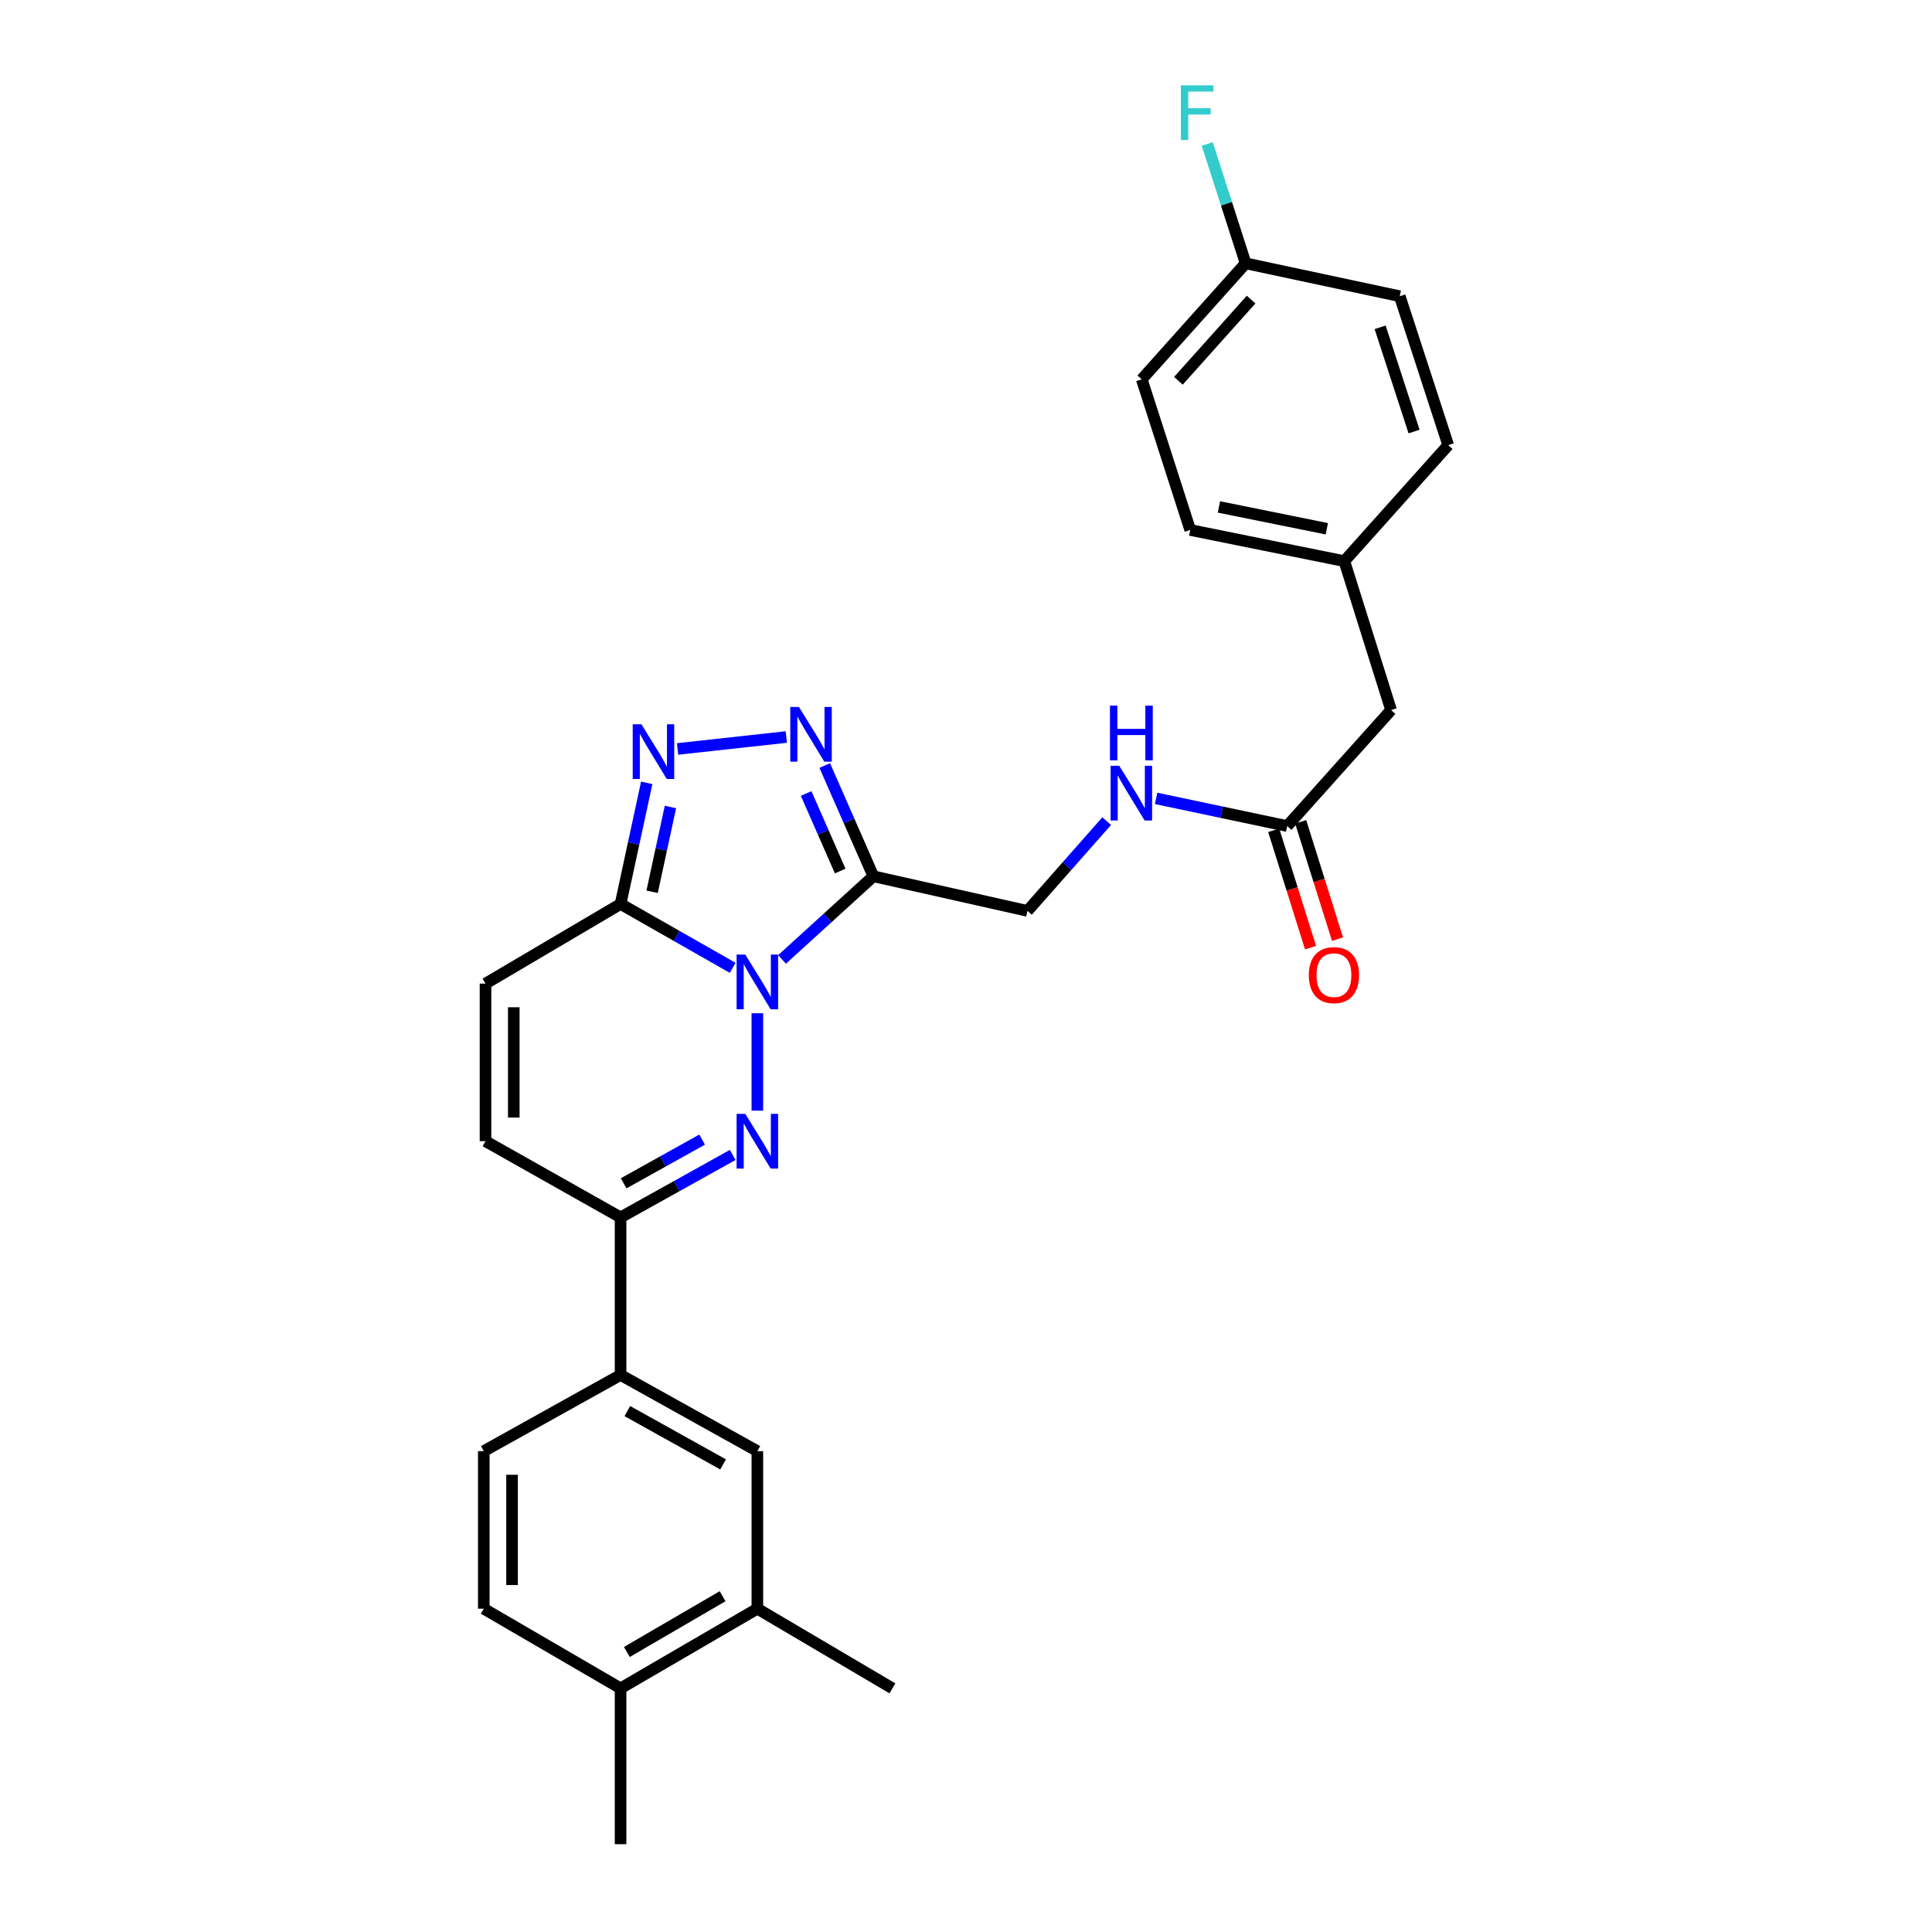 <?xml version='1.0' encoding='iso-8859-1'?>
<svg version='1.1' baseProfile='full'
              xmlns='http://www.w3.org/2000/svg'
                      xmlns:rdkit='http://www.rdkit.org/xml'
                      xmlns:xlink='http://www.w3.org/1999/xlink'
                  xml:space='preserve'
width='1000px' height='1000px' viewBox='0 0 1000 1000'>
<!-- END OF HEADER -->
<rect style='opacity:1.0;fill:#FFFFFF;stroke:none' width='1000' height='1000' x='0' y='0'> </rect>
<path class='bond-0' d='M 392.008,524.453 L 392.008,574.867' style='fill:none;fill-rule:evenodd;stroke:#0000FF;stroke-width:6px;stroke-linecap:butt;stroke-linejoin:miter;stroke-opacity:1' />
<path class='bond-1' d='M 404.779,496.604 L 428.417,475.081' style='fill:none;fill-rule:evenodd;stroke:#0000FF;stroke-width:6px;stroke-linecap:butt;stroke-linejoin:miter;stroke-opacity:1' />
<path class='bond-1' d='M 428.417,475.081 L 452.056,453.557' style='fill:none;fill-rule:evenodd;stroke:#000000;stroke-width:6px;stroke-linecap:butt;stroke-linejoin:miter;stroke-opacity:1' />
<path class='bond-2' d='M 379.231,500.953 L 350.219,484.424' style='fill:none;fill-rule:evenodd;stroke:#0000FF;stroke-width:6px;stroke-linecap:butt;stroke-linejoin:miter;stroke-opacity:1' />
<path class='bond-2' d='M 350.219,484.424 L 321.206,467.896' style='fill:none;fill-rule:evenodd;stroke:#000000;stroke-width:6px;stroke-linecap:butt;stroke-linejoin:miter;stroke-opacity:1' />
<path class='bond-3' d='M 379.242,597.792 L 350.224,613.954' style='fill:none;fill-rule:evenodd;stroke:#0000FF;stroke-width:6px;stroke-linecap:butt;stroke-linejoin:miter;stroke-opacity:1' />
<path class='bond-3' d='M 350.224,613.954 L 321.206,630.115' style='fill:none;fill-rule:evenodd;stroke:#000000;stroke-width:6px;stroke-linecap:butt;stroke-linejoin:miter;stroke-opacity:1' />
<path class='bond-3' d='M 363.417,589.858 L 343.105,601.171' style='fill:none;fill-rule:evenodd;stroke:#0000FF;stroke-width:6px;stroke-linecap:butt;stroke-linejoin:miter;stroke-opacity:1' />
<path class='bond-3' d='M 343.105,601.171 L 322.792,612.484' style='fill:none;fill-rule:evenodd;stroke:#000000;stroke-width:6px;stroke-linecap:butt;stroke-linejoin:miter;stroke-opacity:1' />
<path class='bond-4' d='M 452.056,453.557 L 439.47,424.898' style='fill:none;fill-rule:evenodd;stroke:#000000;stroke-width:6px;stroke-linecap:butt;stroke-linejoin:miter;stroke-opacity:1' />
<path class='bond-4' d='M 439.47,424.898 L 426.884,396.239' style='fill:none;fill-rule:evenodd;stroke:#0000FF;stroke-width:6px;stroke-linecap:butt;stroke-linejoin:miter;stroke-opacity:1' />
<path class='bond-4' d='M 434.883,450.843 L 426.073,430.781' style='fill:none;fill-rule:evenodd;stroke:#000000;stroke-width:6px;stroke-linecap:butt;stroke-linejoin:miter;stroke-opacity:1' />
<path class='bond-4' d='M 426.073,430.781 L 417.263,410.72' style='fill:none;fill-rule:evenodd;stroke:#0000FF;stroke-width:6px;stroke-linecap:butt;stroke-linejoin:miter;stroke-opacity:1' />
<path class='bond-5' d='M 452.056,453.557 L 531.816,471.481' style='fill:none;fill-rule:evenodd;stroke:#000000;stroke-width:6px;stroke-linecap:butt;stroke-linejoin:miter;stroke-opacity:1' />
<path class='bond-6' d='M 321.206,467.896 L 327.975,436.552' style='fill:none;fill-rule:evenodd;stroke:#000000;stroke-width:6px;stroke-linecap:butt;stroke-linejoin:miter;stroke-opacity:1' />
<path class='bond-6' d='M 327.975,436.552 L 334.743,405.207' style='fill:none;fill-rule:evenodd;stroke:#0000FF;stroke-width:6px;stroke-linecap:butt;stroke-linejoin:miter;stroke-opacity:1' />
<path class='bond-6' d='M 337.539,461.581 L 342.277,439.64' style='fill:none;fill-rule:evenodd;stroke:#000000;stroke-width:6px;stroke-linecap:butt;stroke-linejoin:miter;stroke-opacity:1' />
<path class='bond-6' d='M 342.277,439.64 L 347.015,417.699' style='fill:none;fill-rule:evenodd;stroke:#0000FF;stroke-width:6px;stroke-linecap:butt;stroke-linejoin:miter;stroke-opacity:1' />
<path class='bond-7' d='M 321.206,467.896 L 251.298,509.126' style='fill:none;fill-rule:evenodd;stroke:#000000;stroke-width:6px;stroke-linecap:butt;stroke-linejoin:miter;stroke-opacity:1' />
<path class='bond-8' d='M 406.994,381.477 L 350.705,387.661' style='fill:none;fill-rule:evenodd;stroke:#0000FF;stroke-width:6px;stroke-linecap:butt;stroke-linejoin:miter;stroke-opacity:1' />
<path class='bond-9' d='M 321.206,630.115 L 321.206,711.672' style='fill:none;fill-rule:evenodd;stroke:#000000;stroke-width:6px;stroke-linecap:butt;stroke-linejoin:miter;stroke-opacity:1' />
<path class='bond-10' d='M 321.206,630.115 L 251.298,590.682' style='fill:none;fill-rule:evenodd;stroke:#000000;stroke-width:6px;stroke-linecap:butt;stroke-linejoin:miter;stroke-opacity:1' />
<path class='bond-11' d='M 251.298,509.126 L 251.298,590.682' style='fill:none;fill-rule:evenodd;stroke:#000000;stroke-width:6px;stroke-linecap:butt;stroke-linejoin:miter;stroke-opacity:1' />
<path class='bond-11' d='M 265.93,521.359 L 265.93,578.449' style='fill:none;fill-rule:evenodd;stroke:#000000;stroke-width:6px;stroke-linecap:butt;stroke-linejoin:miter;stroke-opacity:1' />
<path class='bond-12' d='M 321.206,711.672 L 392.008,751.105' style='fill:none;fill-rule:evenodd;stroke:#000000;stroke-width:6px;stroke-linecap:butt;stroke-linejoin:miter;stroke-opacity:1' />
<path class='bond-12' d='M 324.707,730.37 L 374.269,757.973' style='fill:none;fill-rule:evenodd;stroke:#000000;stroke-width:6px;stroke-linecap:butt;stroke-linejoin:miter;stroke-opacity:1' />
<path class='bond-13' d='M 321.206,711.672 L 250.404,751.105' style='fill:none;fill-rule:evenodd;stroke:#000000;stroke-width:6px;stroke-linecap:butt;stroke-linejoin:miter;stroke-opacity:1' />
<path class='bond-14' d='M 392.008,751.105 L 392.008,832.662' style='fill:none;fill-rule:evenodd;stroke:#000000;stroke-width:6px;stroke-linecap:butt;stroke-linejoin:miter;stroke-opacity:1' />
<path class='bond-15' d='M 666.251,427.569 L 632.32,420.405' style='fill:none;fill-rule:evenodd;stroke:#000000;stroke-width:6px;stroke-linecap:butt;stroke-linejoin:miter;stroke-opacity:1' />
<path class='bond-15' d='M 632.32,420.405 L 598.39,413.242' style='fill:none;fill-rule:evenodd;stroke:#0000FF;stroke-width:6px;stroke-linecap:butt;stroke-linejoin:miter;stroke-opacity:1' />
<path class='bond-16' d='M 659.271,429.76 L 668.802,460.125' style='fill:none;fill-rule:evenodd;stroke:#000000;stroke-width:6px;stroke-linecap:butt;stroke-linejoin:miter;stroke-opacity:1' />
<path class='bond-16' d='M 668.802,460.125 L 678.333,490.49' style='fill:none;fill-rule:evenodd;stroke:#FF0000;stroke-width:6px;stroke-linecap:butt;stroke-linejoin:miter;stroke-opacity:1' />
<path class='bond-16' d='M 673.231,425.378 L 682.762,455.743' style='fill:none;fill-rule:evenodd;stroke:#000000;stroke-width:6px;stroke-linecap:butt;stroke-linejoin:miter;stroke-opacity:1' />
<path class='bond-16' d='M 682.762,455.743 L 692.294,486.108' style='fill:none;fill-rule:evenodd;stroke:#FF0000;stroke-width:6px;stroke-linecap:butt;stroke-linejoin:miter;stroke-opacity:1' />
<path class='bond-17' d='M 666.251,427.569 L 720.023,367.521' style='fill:none;fill-rule:evenodd;stroke:#000000;stroke-width:6px;stroke-linecap:butt;stroke-linejoin:miter;stroke-opacity:1' />
<path class='bond-18' d='M 531.816,471.481 L 552.316,448.248' style='fill:none;fill-rule:evenodd;stroke:#000000;stroke-width:6px;stroke-linecap:butt;stroke-linejoin:miter;stroke-opacity:1' />
<path class='bond-18' d='M 552.316,448.248 L 572.817,425.014' style='fill:none;fill-rule:evenodd;stroke:#0000FF;stroke-width:6px;stroke-linecap:butt;stroke-linejoin:miter;stroke-opacity:1' />
<path class='bond-19' d='M 392.008,832.662 L 461.908,873.883' style='fill:none;fill-rule:evenodd;stroke:#000000;stroke-width:6px;stroke-linecap:butt;stroke-linejoin:miter;stroke-opacity:1' />
<path class='bond-20' d='M 392.008,832.662 L 321.206,873.883' style='fill:none;fill-rule:evenodd;stroke:#000000;stroke-width:6px;stroke-linecap:butt;stroke-linejoin:miter;stroke-opacity:1' />
<path class='bond-20' d='M 374.026,826.2 L 324.465,855.055' style='fill:none;fill-rule:evenodd;stroke:#000000;stroke-width:6px;stroke-linecap:butt;stroke-linejoin:miter;stroke-opacity:1' />
<path class='bond-21' d='M 321.206,873.883 L 250.404,832.662' style='fill:none;fill-rule:evenodd;stroke:#000000;stroke-width:6px;stroke-linecap:butt;stroke-linejoin:miter;stroke-opacity:1' />
<path class='bond-22' d='M 321.206,873.883 L 321.206,954.545' style='fill:none;fill-rule:evenodd;stroke:#000000;stroke-width:6px;stroke-linecap:butt;stroke-linejoin:miter;stroke-opacity:1' />
<path class='bond-23' d='M 250.404,751.105 L 250.404,832.662' style='fill:none;fill-rule:evenodd;stroke:#000000;stroke-width:6px;stroke-linecap:butt;stroke-linejoin:miter;stroke-opacity:1' />
<path class='bond-23' d='M 265.036,763.339 L 265.036,820.428' style='fill:none;fill-rule:evenodd;stroke:#000000;stroke-width:6px;stroke-linecap:butt;stroke-linejoin:miter;stroke-opacity:1' />
<path class='bond-24' d='M 720.023,367.521 L 695.824,290.444' style='fill:none;fill-rule:evenodd;stroke:#000000;stroke-width:6px;stroke-linecap:butt;stroke-linejoin:miter;stroke-opacity:1' />
<path class='bond-25' d='M 695.824,290.444 L 749.596,230.404' style='fill:none;fill-rule:evenodd;stroke:#000000;stroke-width:6px;stroke-linecap:butt;stroke-linejoin:miter;stroke-opacity:1' />
<path class='bond-26' d='M 695.824,290.444 L 616.064,274.316' style='fill:none;fill-rule:evenodd;stroke:#000000;stroke-width:6px;stroke-linecap:butt;stroke-linejoin:miter;stroke-opacity:1' />
<path class='bond-26' d='M 686.76,273.683 L 630.927,262.394' style='fill:none;fill-rule:evenodd;stroke:#000000;stroke-width:6px;stroke-linecap:butt;stroke-linejoin:miter;stroke-opacity:1' />
<path class='bond-27' d='M 644.742,136.297 L 590.97,196.344' style='fill:none;fill-rule:evenodd;stroke:#000000;stroke-width:6px;stroke-linecap:butt;stroke-linejoin:miter;stroke-opacity:1' />
<path class='bond-27' d='M 647.576,155.065 L 609.936,197.098' style='fill:none;fill-rule:evenodd;stroke:#000000;stroke-width:6px;stroke-linecap:butt;stroke-linejoin:miter;stroke-opacity:1' />
<path class='bond-28' d='M 644.742,136.297 L 634.803,105.415' style='fill:none;fill-rule:evenodd;stroke:#000000;stroke-width:6px;stroke-linecap:butt;stroke-linejoin:miter;stroke-opacity:1' />
<path class='bond-28' d='M 634.803,105.415 L 624.865,74.532' style='fill:none;fill-rule:evenodd;stroke:#33CCCC;stroke-width:6px;stroke-linecap:butt;stroke-linejoin:miter;stroke-opacity:1' />
<path class='bond-29' d='M 644.742,136.297 L 724.502,153.326' style='fill:none;fill-rule:evenodd;stroke:#000000;stroke-width:6px;stroke-linecap:butt;stroke-linejoin:miter;stroke-opacity:1' />
<path class='bond-30' d='M 724.502,153.326 L 749.596,230.404' style='fill:none;fill-rule:evenodd;stroke:#000000;stroke-width:6px;stroke-linecap:butt;stroke-linejoin:miter;stroke-opacity:1' />
<path class='bond-30' d='M 714.353,169.418 L 731.919,223.372' style='fill:none;fill-rule:evenodd;stroke:#000000;stroke-width:6px;stroke-linecap:butt;stroke-linejoin:miter;stroke-opacity:1' />
<path class='bond-31' d='M 590.97,196.344 L 616.064,274.316' style='fill:none;fill-rule:evenodd;stroke:#000000;stroke-width:6px;stroke-linecap:butt;stroke-linejoin:miter;stroke-opacity:1' />
<path  class='atom-0' d='M 385.748 494.072
L 395.028 509.072
Q 395.948 510.552, 397.428 513.232
Q 398.908 515.912, 398.988 516.072
L 398.988 494.072
L 402.748 494.072
L 402.748 522.392
L 398.868 522.392
L 388.908 505.992
Q 387.748 504.072, 386.508 501.872
Q 385.308 499.672, 384.948 498.992
L 384.948 522.392
L 381.268 522.392
L 381.268 494.072
L 385.748 494.072
' fill='#0000FF'/>
<path  class='atom-1' d='M 385.748 576.522
L 395.028 591.522
Q 395.948 593.002, 397.428 595.682
Q 398.908 598.362, 398.988 598.522
L 398.988 576.522
L 402.748 576.522
L 402.748 604.842
L 398.868 604.842
L 388.908 588.442
Q 387.748 586.522, 386.508 584.322
Q 385.308 582.122, 384.948 581.442
L 384.948 604.842
L 381.268 604.842
L 381.268 576.522
L 385.748 576.522
' fill='#0000FF'/>
<path  class='atom-4' d='M 413.525 365.912
L 422.805 380.912
Q 423.725 382.392, 425.205 385.072
Q 426.685 387.752, 426.765 387.912
L 426.765 365.912
L 430.525 365.912
L 430.525 394.232
L 426.645 394.232
L 416.685 377.832
Q 415.525 375.912, 414.285 373.712
Q 413.085 371.512, 412.725 370.832
L 412.725 394.232
L 409.045 394.232
L 409.045 365.912
L 413.525 365.912
' fill='#0000FF'/>
<path  class='atom-5' d='M 331.976 374.87
L 341.256 389.87
Q 342.176 391.35, 343.656 394.03
Q 345.136 396.71, 345.216 396.87
L 345.216 374.87
L 348.976 374.87
L 348.976 403.19
L 345.096 403.19
L 335.136 386.79
Q 333.976 384.87, 332.736 382.67
Q 331.536 380.47, 331.176 379.79
L 331.176 403.19
L 327.496 403.19
L 327.496 374.87
L 331.976 374.87
' fill='#0000FF'/>
<path  class='atom-14' d='M 579.329 396.379
L 588.609 411.379
Q 589.529 412.859, 591.009 415.539
Q 592.489 418.219, 592.569 418.379
L 592.569 396.379
L 596.329 396.379
L 596.329 424.699
L 592.449 424.699
L 582.489 408.299
Q 581.329 406.379, 580.089 404.179
Q 578.889 401.979, 578.529 401.299
L 578.529 424.699
L 574.849 424.699
L 574.849 396.379
L 579.329 396.379
' fill='#0000FF'/>
<path  class='atom-14' d='M 574.509 365.227
L 578.349 365.227
L 578.349 377.267
L 592.829 377.267
L 592.829 365.227
L 596.669 365.227
L 596.669 393.547
L 592.829 393.547
L 592.829 380.467
L 578.349 380.467
L 578.349 393.547
L 574.509 393.547
L 574.509 365.227
' fill='#0000FF'/>
<path  class='atom-17' d='M 677.442 504.719
Q 677.442 497.919, 680.802 494.119
Q 684.162 490.319, 690.442 490.319
Q 696.722 490.319, 700.082 494.119
Q 703.442 497.919, 703.442 504.719
Q 703.442 511.599, 700.042 515.519
Q 696.642 519.399, 690.442 519.399
Q 684.202 519.399, 680.802 515.519
Q 677.442 511.639, 677.442 504.719
M 690.442 516.199
Q 694.762 516.199, 697.082 513.319
Q 699.442 510.399, 699.442 504.719
Q 699.442 499.159, 697.082 496.359
Q 694.762 493.519, 690.442 493.519
Q 686.122 493.519, 683.762 496.319
Q 681.442 499.119, 681.442 504.719
Q 681.442 510.439, 683.762 513.319
Q 686.122 516.199, 690.442 516.199
' fill='#FF0000'/>
<path  class='atom-22' d='M 611.228 44.165
L 628.068 44.165
L 628.068 47.405
L 615.028 47.405
L 615.028 56.005
L 626.628 56.005
L 626.628 59.285
L 615.028 59.285
L 615.028 72.485
L 611.228 72.485
L 611.228 44.165
' fill='#33CCCC'/>
</svg>
